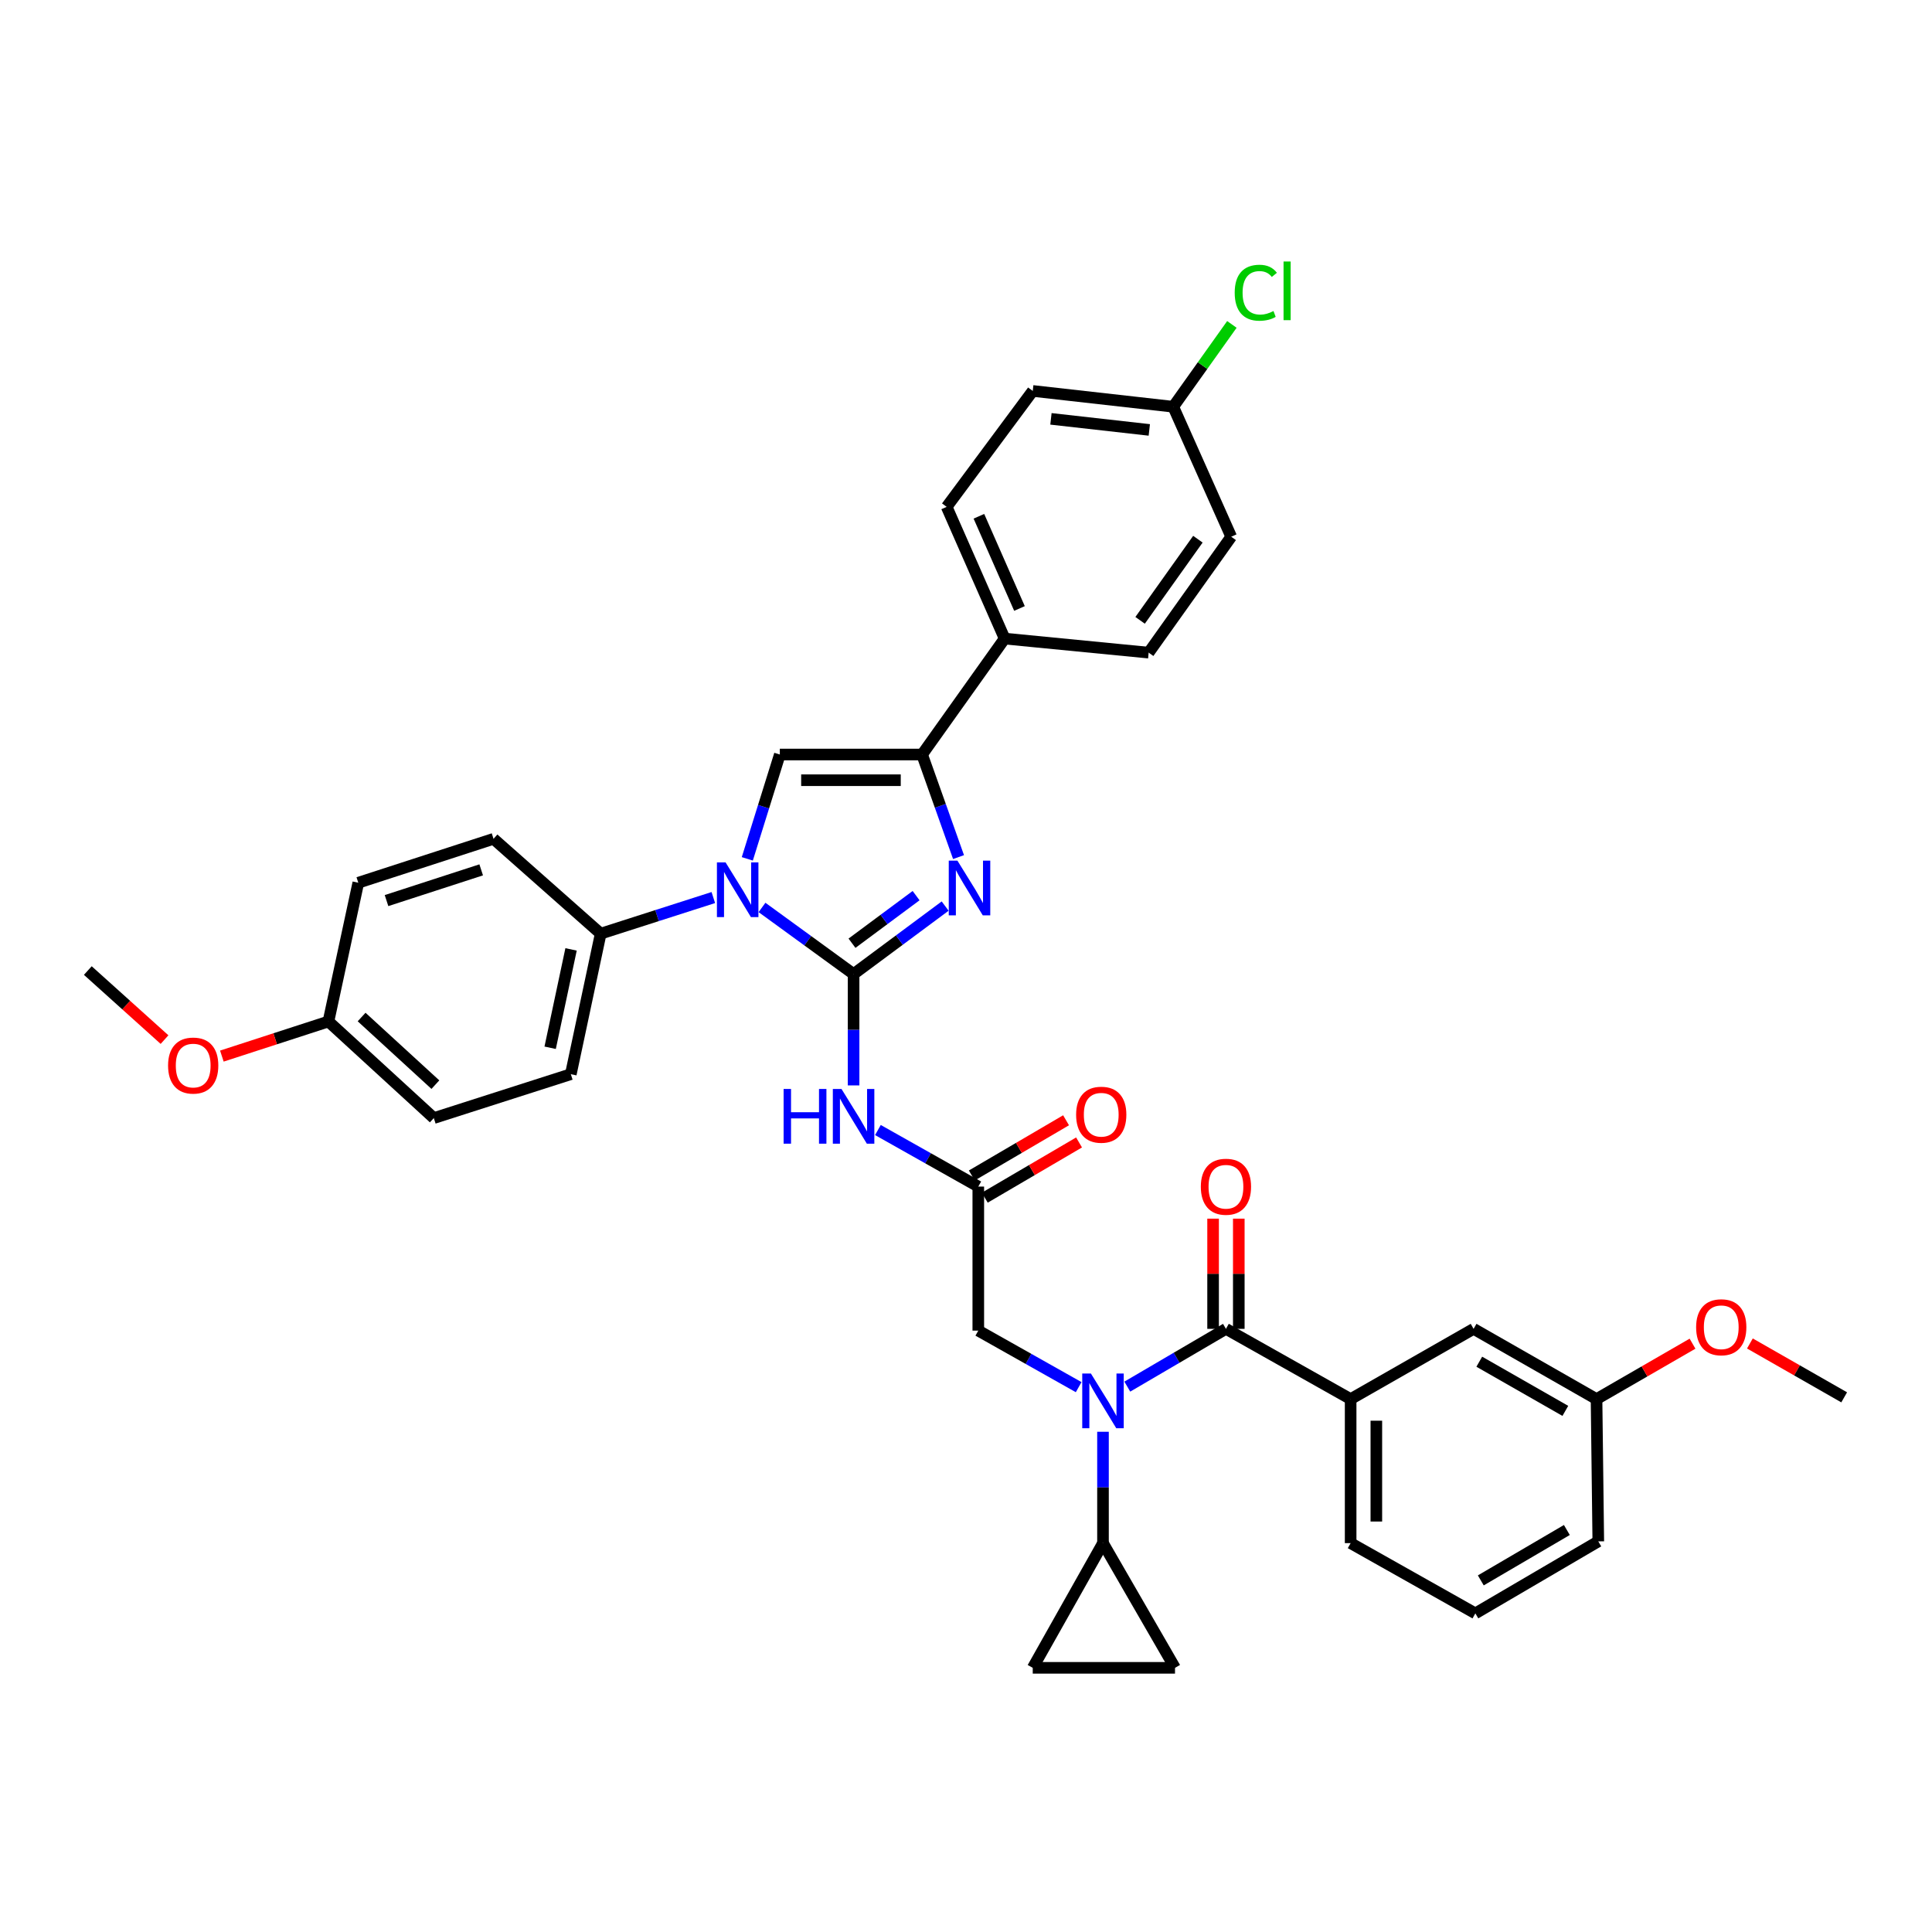 <?xml version='1.0' encoding='iso-8859-1'?>
<svg version='1.1' baseProfile='full'
              xmlns='http://www.w3.org/2000/svg'
                      xmlns:rdkit='http://www.rdkit.org/xml'
                      xmlns:xlink='http://www.w3.org/1999/xlink'
                  xml:space='preserve'
width='1000px' height='1000px' viewBox='0 0 1000 1000'>
<!-- END OF HEADER -->
<rect style='opacity:1.0;fill:#FFFFFF;stroke:none' width='1000' height='1000' x='0' y='0'> </rect>
<path class='bond-0' d='M 558.314,717.988 L 532.339,703.355' style='fill:none;fill-rule:evenodd;stroke:#0000FF;stroke-width:6px;stroke-linecap:butt;stroke-linejoin:miter;stroke-opacity:1' />
<path class='bond-0' d='M 532.339,703.355 L 506.364,688.723' style='fill:none;fill-rule:evenodd;stroke:#000000;stroke-width:6px;stroke-linecap:butt;stroke-linejoin:miter;stroke-opacity:1' />
<path class='bond-1' d='M 583.49,717.712 L 609.018,702.763' style='fill:none;fill-rule:evenodd;stroke:#0000FF;stroke-width:6px;stroke-linecap:butt;stroke-linejoin:miter;stroke-opacity:1' />
<path class='bond-1' d='M 609.018,702.763 L 634.547,687.813' style='fill:none;fill-rule:evenodd;stroke:#000000;stroke-width:6px;stroke-linecap:butt;stroke-linejoin:miter;stroke-opacity:1' />
<path class='bond-2' d='M 570.906,741.082 L 570.906,769.902' style='fill:none;fill-rule:evenodd;stroke:#0000FF;stroke-width:6px;stroke-linecap:butt;stroke-linejoin:miter;stroke-opacity:1' />
<path class='bond-2' d='M 570.906,769.902 L 570.906,798.722' style='fill:none;fill-rule:evenodd;stroke:#000000;stroke-width:6px;stroke-linecap:butt;stroke-linejoin:miter;stroke-opacity:1' />
<path class='bond-3' d='M 763.639,835.081 L 827.272,797.813' style='fill:none;fill-rule:evenodd;stroke:#000000;stroke-width:6px;stroke-linecap:butt;stroke-linejoin:miter;stroke-opacity:1' />
<path class='bond-3' d='M 766.46,818.01 L 811.003,791.923' style='fill:none;fill-rule:evenodd;stroke:#000000;stroke-width:6px;stroke-linecap:butt;stroke-linejoin:miter;stroke-opacity:1' />
<path class='bond-4' d='M 763.639,835.081 L 699.089,798.722' style='fill:none;fill-rule:evenodd;stroke:#000000;stroke-width:6px;stroke-linecap:butt;stroke-linejoin:miter;stroke-opacity:1' />
<path class='bond-5' d='M 641.199,687.813 L 641.199,659.293' style='fill:none;fill-rule:evenodd;stroke:#000000;stroke-width:6px;stroke-linecap:butt;stroke-linejoin:miter;stroke-opacity:1' />
<path class='bond-5' d='M 641.199,659.293 L 641.199,630.773' style='fill:none;fill-rule:evenodd;stroke:#FF0000;stroke-width:6px;stroke-linecap:butt;stroke-linejoin:miter;stroke-opacity:1' />
<path class='bond-5' d='M 627.894,687.813 L 627.894,659.293' style='fill:none;fill-rule:evenodd;stroke:#000000;stroke-width:6px;stroke-linecap:butt;stroke-linejoin:miter;stroke-opacity:1' />
<path class='bond-5' d='M 627.894,659.293 L 627.894,630.773' style='fill:none;fill-rule:evenodd;stroke:#FF0000;stroke-width:6px;stroke-linecap:butt;stroke-linejoin:miter;stroke-opacity:1' />
<path class='bond-6' d='M 634.547,687.813 L 699.089,724.172' style='fill:none;fill-rule:evenodd;stroke:#000000;stroke-width:6px;stroke-linecap:butt;stroke-linejoin:miter;stroke-opacity:1' />
<path class='bond-7' d='M 699.089,798.722 L 699.089,724.172' style='fill:none;fill-rule:evenodd;stroke:#000000;stroke-width:6px;stroke-linecap:butt;stroke-linejoin:miter;stroke-opacity:1' />
<path class='bond-7' d='M 712.394,787.54 L 712.394,735.355' style='fill:none;fill-rule:evenodd;stroke:#000000;stroke-width:6px;stroke-linecap:butt;stroke-linejoin:miter;stroke-opacity:1' />
<path class='bond-8' d='M 699.089,724.172 L 762.73,687.813' style='fill:none;fill-rule:evenodd;stroke:#000000;stroke-width:6px;stroke-linecap:butt;stroke-linejoin:miter;stroke-opacity:1' />
<path class='bond-9' d='M 570.906,798.722 L 608.181,863.265' style='fill:none;fill-rule:evenodd;stroke:#000000;stroke-width:6px;stroke-linecap:butt;stroke-linejoin:miter;stroke-opacity:1' />
<path class='bond-10' d='M 570.906,798.722 L 534.548,863.265' style='fill:none;fill-rule:evenodd;stroke:#000000;stroke-width:6px;stroke-linecap:butt;stroke-linejoin:miter;stroke-opacity:1' />
<path class='bond-11' d='M 608.181,863.265 L 534.548,863.265' style='fill:none;fill-rule:evenodd;stroke:#000000;stroke-width:6px;stroke-linecap:butt;stroke-linejoin:miter;stroke-opacity:1' />
<path class='bond-12' d='M 454.407,584.901 L 480.385,599.536' style='fill:none;fill-rule:evenodd;stroke:#0000FF;stroke-width:6px;stroke-linecap:butt;stroke-linejoin:miter;stroke-opacity:1' />
<path class='bond-12' d='M 480.385,599.536 L 506.364,614.172' style='fill:none;fill-rule:evenodd;stroke:#000000;stroke-width:6px;stroke-linecap:butt;stroke-linejoin:miter;stroke-opacity:1' />
<path class='bond-13' d='M 441.814,561.805 L 441.814,532.989' style='fill:none;fill-rule:evenodd;stroke:#0000FF;stroke-width:6px;stroke-linecap:butt;stroke-linejoin:miter;stroke-opacity:1' />
<path class='bond-13' d='M 441.814,532.989 L 441.814,504.173' style='fill:none;fill-rule:evenodd;stroke:#000000;stroke-width:6px;stroke-linecap:butt;stroke-linejoin:miter;stroke-opacity:1' />
<path class='bond-14' d='M 509.726,619.912 L 534.121,605.622' style='fill:none;fill-rule:evenodd;stroke:#000000;stroke-width:6px;stroke-linecap:butt;stroke-linejoin:miter;stroke-opacity:1' />
<path class='bond-14' d='M 534.121,605.622 L 558.516,591.332' style='fill:none;fill-rule:evenodd;stroke:#FF0000;stroke-width:6px;stroke-linecap:butt;stroke-linejoin:miter;stroke-opacity:1' />
<path class='bond-14' d='M 503.002,608.432 L 527.396,594.142' style='fill:none;fill-rule:evenodd;stroke:#000000;stroke-width:6px;stroke-linecap:butt;stroke-linejoin:miter;stroke-opacity:1' />
<path class='bond-14' d='M 527.396,594.142 L 551.791,579.852' style='fill:none;fill-rule:evenodd;stroke:#FF0000;stroke-width:6px;stroke-linecap:butt;stroke-linejoin:miter;stroke-opacity:1' />
<path class='bond-15' d='M 506.364,614.172 L 506.364,688.723' style='fill:none;fill-rule:evenodd;stroke:#000000;stroke-width:6px;stroke-linecap:butt;stroke-linejoin:miter;stroke-opacity:1' />
<path class='bond-16' d='M 394.413,469.694 L 418.114,486.933' style='fill:none;fill-rule:evenodd;stroke:#0000FF;stroke-width:6px;stroke-linecap:butt;stroke-linejoin:miter;stroke-opacity:1' />
<path class='bond-16' d='M 418.114,486.933 L 441.814,504.173' style='fill:none;fill-rule:evenodd;stroke:#000000;stroke-width:6px;stroke-linecap:butt;stroke-linejoin:miter;stroke-opacity:1' />
<path class='bond-17' d='M 386.803,444.54 L 395.22,417.538' style='fill:none;fill-rule:evenodd;stroke:#0000FF;stroke-width:6px;stroke-linecap:butt;stroke-linejoin:miter;stroke-opacity:1' />
<path class='bond-17' d='M 395.22,417.538 L 403.637,390.536' style='fill:none;fill-rule:evenodd;stroke:#000000;stroke-width:6px;stroke-linecap:butt;stroke-linejoin:miter;stroke-opacity:1' />
<path class='bond-18' d='M 369.216,464.573 L 340.064,473.917' style='fill:none;fill-rule:evenodd;stroke:#0000FF;stroke-width:6px;stroke-linecap:butt;stroke-linejoin:miter;stroke-opacity:1' />
<path class='bond-18' d='M 340.064,473.917 L 310.912,483.262' style='fill:none;fill-rule:evenodd;stroke:#000000;stroke-width:6px;stroke-linecap:butt;stroke-linejoin:miter;stroke-opacity:1' />
<path class='bond-19' d='M 441.814,504.173 L 465.512,486.579' style='fill:none;fill-rule:evenodd;stroke:#000000;stroke-width:6px;stroke-linecap:butt;stroke-linejoin:miter;stroke-opacity:1' />
<path class='bond-19' d='M 465.512,486.579 L 489.21,468.985' style='fill:none;fill-rule:evenodd;stroke:#0000FF;stroke-width:6px;stroke-linecap:butt;stroke-linejoin:miter;stroke-opacity:1' />
<path class='bond-19' d='M 440.993,488.212 L 457.581,475.896' style='fill:none;fill-rule:evenodd;stroke:#000000;stroke-width:6px;stroke-linecap:butt;stroke-linejoin:miter;stroke-opacity:1' />
<path class='bond-19' d='M 457.581,475.896 L 474.17,463.581' style='fill:none;fill-rule:evenodd;stroke:#0000FF;stroke-width:6px;stroke-linecap:butt;stroke-linejoin:miter;stroke-opacity:1' />
<path class='bond-20' d='M 496.136,443.631 L 486.704,417.084' style='fill:none;fill-rule:evenodd;stroke:#0000FF;stroke-width:6px;stroke-linecap:butt;stroke-linejoin:miter;stroke-opacity:1' />
<path class='bond-20' d='M 486.704,417.084 L 477.271,390.536' style='fill:none;fill-rule:evenodd;stroke:#000000;stroke-width:6px;stroke-linecap:butt;stroke-linejoin:miter;stroke-opacity:1' />
<path class='bond-21' d='M 477.271,390.536 L 520.001,330.532' style='fill:none;fill-rule:evenodd;stroke:#000000;stroke-width:6px;stroke-linecap:butt;stroke-linejoin:miter;stroke-opacity:1' />
<path class='bond-22' d='M 477.271,390.536 L 403.637,390.536' style='fill:none;fill-rule:evenodd;stroke:#000000;stroke-width:6px;stroke-linecap:butt;stroke-linejoin:miter;stroke-opacity:1' />
<path class='bond-22' d='M 466.226,403.841 L 414.683,403.841' style='fill:none;fill-rule:evenodd;stroke:#000000;stroke-width:6px;stroke-linecap:butt;stroke-linejoin:miter;stroke-opacity:1' />
<path class='bond-23' d='M 520.001,330.532 L 489.999,262.353' style='fill:none;fill-rule:evenodd;stroke:#000000;stroke-width:6px;stroke-linecap:butt;stroke-linejoin:miter;stroke-opacity:1' />
<path class='bond-23' d='M 527.679,314.947 L 506.677,267.221' style='fill:none;fill-rule:evenodd;stroke:#000000;stroke-width:6px;stroke-linecap:butt;stroke-linejoin:miter;stroke-opacity:1' />
<path class='bond-24' d='M 520.001,330.532 L 594.544,337.805' style='fill:none;fill-rule:evenodd;stroke:#000000;stroke-width:6px;stroke-linecap:butt;stroke-linejoin:miter;stroke-opacity:1' />
<path class='bond-25' d='M 489.999,262.353 L 534.548,202.35' style='fill:none;fill-rule:evenodd;stroke:#000000;stroke-width:6px;stroke-linecap:butt;stroke-linejoin:miter;stroke-opacity:1' />
<path class='bond-26' d='M 310.912,483.262 L 255.453,434.175' style='fill:none;fill-rule:evenodd;stroke:#000000;stroke-width:6px;stroke-linecap:butt;stroke-linejoin:miter;stroke-opacity:1' />
<path class='bond-27' d='M 310.912,483.262 L 295.456,555.994' style='fill:none;fill-rule:evenodd;stroke:#000000;stroke-width:6px;stroke-linecap:butt;stroke-linejoin:miter;stroke-opacity:1' />
<path class='bond-27' d='M 295.579,491.406 L 284.76,542.319' style='fill:none;fill-rule:evenodd;stroke:#000000;stroke-width:6px;stroke-linecap:butt;stroke-linejoin:miter;stroke-opacity:1' />
<path class='bond-28' d='M 170.001,528.72 L 224.542,578.715' style='fill:none;fill-rule:evenodd;stroke:#000000;stroke-width:6px;stroke-linecap:butt;stroke-linejoin:miter;stroke-opacity:1' />
<path class='bond-28' d='M 187.172,526.411 L 225.351,561.408' style='fill:none;fill-rule:evenodd;stroke:#000000;stroke-width:6px;stroke-linecap:butt;stroke-linejoin:miter;stroke-opacity:1' />
<path class='bond-29' d='M 170.001,528.72 L 142.418,537.675' style='fill:none;fill-rule:evenodd;stroke:#000000;stroke-width:6px;stroke-linecap:butt;stroke-linejoin:miter;stroke-opacity:1' />
<path class='bond-29' d='M 142.418,537.675 L 114.836,546.63' style='fill:none;fill-rule:evenodd;stroke:#FF0000;stroke-width:6px;stroke-linecap:butt;stroke-linejoin:miter;stroke-opacity:1' />
<path class='bond-30' d='M 170.001,528.72 L 185.456,456.897' style='fill:none;fill-rule:evenodd;stroke:#000000;stroke-width:6px;stroke-linecap:butt;stroke-linejoin:miter;stroke-opacity:1' />
<path class='bond-31' d='M 255.453,434.175 L 185.456,456.897' style='fill:none;fill-rule:evenodd;stroke:#000000;stroke-width:6px;stroke-linecap:butt;stroke-linejoin:miter;stroke-opacity:1' />
<path class='bond-31' d='M 249.062,450.238 L 200.064,466.143' style='fill:none;fill-rule:evenodd;stroke:#000000;stroke-width:6px;stroke-linecap:butt;stroke-linejoin:miter;stroke-opacity:1' />
<path class='bond-32' d='M 295.456,555.994 L 224.542,578.715' style='fill:none;fill-rule:evenodd;stroke:#000000;stroke-width:6px;stroke-linecap:butt;stroke-linejoin:miter;stroke-opacity:1' />
<path class='bond-33' d='M 85.162,538.095 L 65.308,520.225' style='fill:none;fill-rule:evenodd;stroke:#FF0000;stroke-width:6px;stroke-linecap:butt;stroke-linejoin:miter;stroke-opacity:1' />
<path class='bond-33' d='M 65.308,520.225 L 45.455,502.354' style='fill:none;fill-rule:evenodd;stroke:#000000;stroke-width:6px;stroke-linecap:butt;stroke-linejoin:miter;stroke-opacity:1' />
<path class='bond-34' d='M 594.544,337.805 L 637.274,277.809' style='fill:none;fill-rule:evenodd;stroke:#000000;stroke-width:6px;stroke-linecap:butt;stroke-linejoin:miter;stroke-opacity:1' />
<path class='bond-34' d='M 590.117,321.088 L 620.028,279.09' style='fill:none;fill-rule:evenodd;stroke:#000000;stroke-width:6px;stroke-linecap:butt;stroke-linejoin:miter;stroke-opacity:1' />
<path class='bond-35' d='M 607.272,210.532 L 637.274,277.809' style='fill:none;fill-rule:evenodd;stroke:#000000;stroke-width:6px;stroke-linecap:butt;stroke-linejoin:miter;stroke-opacity:1' />
<path class='bond-36' d='M 607.272,210.532 L 622.448,189.224' style='fill:none;fill-rule:evenodd;stroke:#000000;stroke-width:6px;stroke-linecap:butt;stroke-linejoin:miter;stroke-opacity:1' />
<path class='bond-36' d='M 622.448,189.224 L 637.623,167.917' style='fill:none;fill-rule:evenodd;stroke:#00CC00;stroke-width:6px;stroke-linecap:butt;stroke-linejoin:miter;stroke-opacity:1' />
<path class='bond-37' d='M 607.272,210.532 L 534.548,202.35' style='fill:none;fill-rule:evenodd;stroke:#000000;stroke-width:6px;stroke-linecap:butt;stroke-linejoin:miter;stroke-opacity:1' />
<path class='bond-37' d='M 594.876,222.526 L 543.969,216.798' style='fill:none;fill-rule:evenodd;stroke:#000000;stroke-width:6px;stroke-linecap:butt;stroke-linejoin:miter;stroke-opacity:1' />
<path class='bond-38' d='M 762.73,687.813 L 826.363,724.172' style='fill:none;fill-rule:evenodd;stroke:#000000;stroke-width:6px;stroke-linecap:butt;stroke-linejoin:miter;stroke-opacity:1' />
<path class='bond-38' d='M 765.674,704.819 L 810.217,730.27' style='fill:none;fill-rule:evenodd;stroke:#000000;stroke-width:6px;stroke-linecap:butt;stroke-linejoin:miter;stroke-opacity:1' />
<path class='bond-39' d='M 827.272,797.813 L 826.363,724.172' style='fill:none;fill-rule:evenodd;stroke:#000000;stroke-width:6px;stroke-linecap:butt;stroke-linejoin:miter;stroke-opacity:1' />
<path class='bond-40' d='M 826.363,724.172 L 851.206,709.829' style='fill:none;fill-rule:evenodd;stroke:#000000;stroke-width:6px;stroke-linecap:butt;stroke-linejoin:miter;stroke-opacity:1' />
<path class='bond-40' d='M 851.206,709.829 L 876.049,695.486' style='fill:none;fill-rule:evenodd;stroke:#FF0000;stroke-width:6px;stroke-linecap:butt;stroke-linejoin:miter;stroke-opacity:1' />
<path class='bond-41' d='M 905.745,695.379 L 930.145,709.321' style='fill:none;fill-rule:evenodd;stroke:#FF0000;stroke-width:6px;stroke-linecap:butt;stroke-linejoin:miter;stroke-opacity:1' />
<path class='bond-41' d='M 930.145,709.321 L 954.545,723.263' style='fill:none;fill-rule:evenodd;stroke:#000000;stroke-width:6px;stroke-linecap:butt;stroke-linejoin:miter;stroke-opacity:1' />
<path  class='atom-0' d='M 564.646 710.921
L 573.926 725.921
Q 574.846 727.401, 576.326 730.081
Q 577.806 732.761, 577.886 732.921
L 577.886 710.921
L 581.646 710.921
L 581.646 739.241
L 577.766 739.241
L 567.806 722.841
Q 566.646 720.921, 565.406 718.721
Q 564.206 716.521, 563.846 715.841
L 563.846 739.241
L 560.166 739.241
L 560.166 710.921
L 564.646 710.921
' fill='#0000FF'/>
<path  class='atom-3' d='M 621.547 614.252
Q 621.547 607.452, 624.907 603.652
Q 628.267 599.852, 634.547 599.852
Q 640.827 599.852, 644.187 603.652
Q 647.547 607.452, 647.547 614.252
Q 647.547 621.132, 644.147 625.052
Q 640.747 628.932, 634.547 628.932
Q 628.307 628.932, 624.907 625.052
Q 621.547 621.172, 621.547 614.252
M 634.547 625.732
Q 638.867 625.732, 641.187 622.852
Q 643.547 619.932, 643.547 614.252
Q 643.547 608.692, 641.187 605.892
Q 638.867 603.052, 634.547 603.052
Q 630.227 603.052, 627.867 605.852
Q 625.547 608.652, 625.547 614.252
Q 625.547 619.972, 627.867 622.852
Q 630.227 625.732, 634.547 625.732
' fill='#FF0000'/>
<path  class='atom-8' d='M 405.594 563.646
L 409.434 563.646
L 409.434 575.686
L 423.914 575.686
L 423.914 563.646
L 427.754 563.646
L 427.754 591.966
L 423.914 591.966
L 423.914 578.886
L 409.434 578.886
L 409.434 591.966
L 405.594 591.966
L 405.594 563.646
' fill='#0000FF'/>
<path  class='atom-8' d='M 435.554 563.646
L 444.834 578.646
Q 445.754 580.126, 447.234 582.806
Q 448.714 585.486, 448.794 585.646
L 448.794 563.646
L 452.554 563.646
L 452.554 591.966
L 448.674 591.966
L 438.714 575.566
Q 437.554 573.646, 436.314 571.446
Q 435.114 569.246, 434.754 568.566
L 434.754 591.966
L 431.074 591.966
L 431.074 563.646
L 435.554 563.646
' fill='#0000FF'/>
<path  class='atom-10' d='M 556.997 576.977
Q 556.997 570.177, 560.357 566.377
Q 563.717 562.577, 569.997 562.577
Q 576.277 562.577, 579.637 566.377
Q 582.997 570.177, 582.997 576.977
Q 582.997 583.857, 579.597 587.777
Q 576.197 591.657, 569.997 591.657
Q 563.757 591.657, 560.357 587.777
Q 556.997 583.897, 556.997 576.977
M 569.997 588.457
Q 574.317 588.457, 576.637 585.577
Q 578.997 582.657, 578.997 576.977
Q 578.997 571.417, 576.637 568.617
Q 574.317 565.777, 569.997 565.777
Q 565.677 565.777, 563.317 568.577
Q 560.997 571.377, 560.997 576.977
Q 560.997 582.697, 563.317 585.577
Q 565.677 588.457, 569.997 588.457
' fill='#FF0000'/>
<path  class='atom-12' d='M 375.558 446.373
L 384.838 461.373
Q 385.758 462.853, 387.238 465.533
Q 388.718 468.213, 388.798 468.373
L 388.798 446.373
L 392.558 446.373
L 392.558 474.693
L 388.678 474.693
L 378.718 458.293
Q 377.558 456.373, 376.318 454.173
Q 375.118 451.973, 374.758 451.293
L 374.758 474.693
L 371.078 474.693
L 371.078 446.373
L 375.558 446.373
' fill='#0000FF'/>
<path  class='atom-14' d='M 495.558 445.464
L 504.838 460.464
Q 505.758 461.944, 507.238 464.624
Q 508.718 467.304, 508.798 467.464
L 508.798 445.464
L 512.558 445.464
L 512.558 473.784
L 508.678 473.784
L 498.718 457.384
Q 497.558 455.464, 496.318 453.264
Q 495.118 451.064, 494.758 450.384
L 494.758 473.784
L 491.078 473.784
L 491.078 445.464
L 495.558 445.464
' fill='#0000FF'/>
<path  class='atom-25' d='M 86.996 551.528
Q 86.996 544.728, 90.356 540.928
Q 93.716 537.128, 99.996 537.128
Q 106.276 537.128, 109.636 540.928
Q 112.996 544.728, 112.996 551.528
Q 112.996 558.408, 109.596 562.328
Q 106.196 566.208, 99.996 566.208
Q 93.756 566.208, 90.356 562.328
Q 86.996 558.448, 86.996 551.528
M 99.996 563.008
Q 104.316 563.008, 106.636 560.128
Q 108.996 557.208, 108.996 551.528
Q 108.996 545.968, 106.636 543.168
Q 104.316 540.328, 99.996 540.328
Q 95.676 540.328, 93.316 543.128
Q 90.996 545.928, 90.996 551.528
Q 90.996 557.248, 93.316 560.128
Q 95.676 563.008, 99.996 563.008
' fill='#FF0000'/>
<path  class='atom-31' d='M 639.082 151.515
Q 639.082 144.475, 642.362 140.795
Q 645.682 137.075, 651.962 137.075
Q 657.802 137.075, 660.922 141.195
L 658.282 143.355
Q 656.002 140.355, 651.962 140.355
Q 647.682 140.355, 645.402 143.235
Q 643.162 146.075, 643.162 151.515
Q 643.162 157.115, 645.482 159.995
Q 647.842 162.875, 652.402 162.875
Q 655.522 162.875, 659.162 160.995
L 660.282 163.995
Q 658.802 164.955, 656.562 165.515
Q 654.322 166.075, 651.842 166.075
Q 645.682 166.075, 642.362 162.315
Q 639.082 158.555, 639.082 151.515
' fill='#00CC00'/>
<path  class='atom-31' d='M 664.362 135.355
L 668.042 135.355
L 668.042 165.715
L 664.362 165.715
L 664.362 135.355
' fill='#00CC00'/>
<path  class='atom-36' d='M 877.912 686.984
Q 877.912 680.184, 881.272 676.384
Q 884.632 672.584, 890.912 672.584
Q 897.192 672.584, 900.552 676.384
Q 903.912 680.184, 903.912 686.984
Q 903.912 693.864, 900.512 697.784
Q 897.112 701.664, 890.912 701.664
Q 884.672 701.664, 881.272 697.784
Q 877.912 693.904, 877.912 686.984
M 890.912 698.464
Q 895.232 698.464, 897.552 695.584
Q 899.912 692.664, 899.912 686.984
Q 899.912 681.424, 897.552 678.624
Q 895.232 675.784, 890.912 675.784
Q 886.592 675.784, 884.232 678.584
Q 881.912 681.384, 881.912 686.984
Q 881.912 692.704, 884.232 695.584
Q 886.592 698.464, 890.912 698.464
' fill='#FF0000'/>
</svg>
